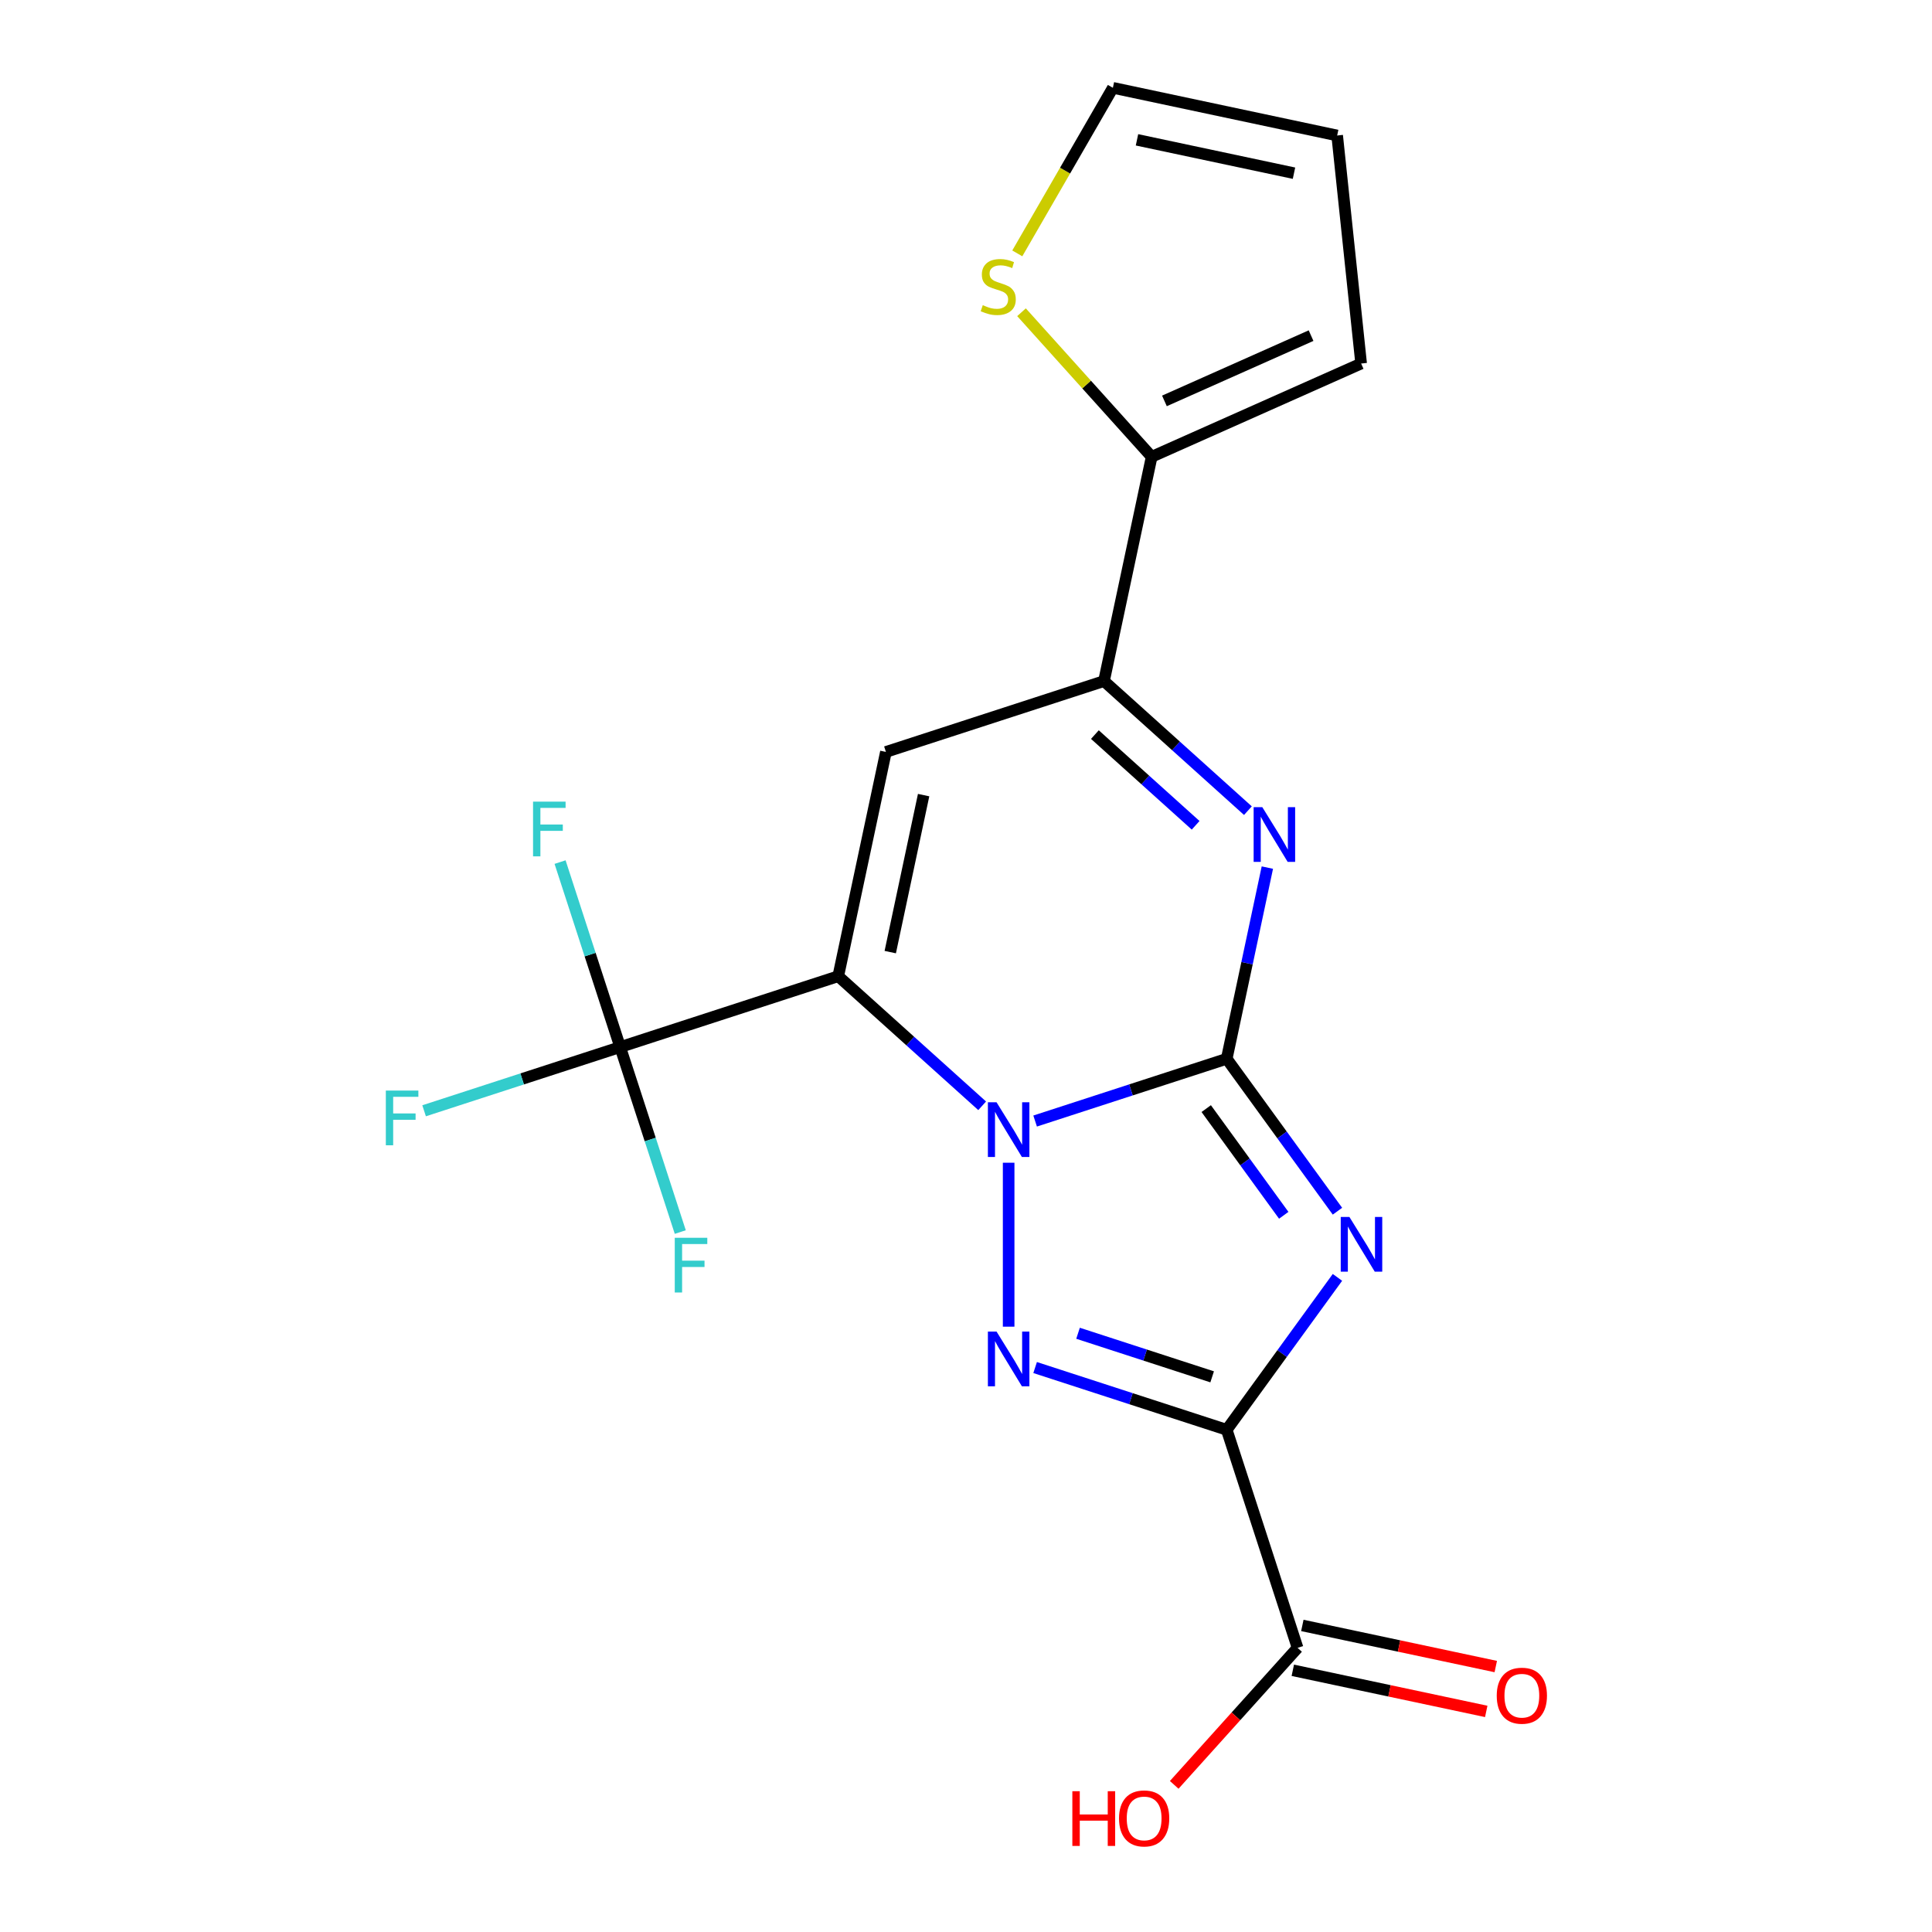 <?xml version='1.0' encoding='iso-8859-1'?>
<svg version='1.1' baseProfile='full'
              xmlns='http://www.w3.org/2000/svg'
                      xmlns:rdkit='http://www.rdkit.org/xml'
                      xmlns:xlink='http://www.w3.org/1999/xlink'
                  xml:space='preserve'
width='1000px' height='1000px' viewBox='0 0 1000 1000'>
<!-- END OF HEADER -->
<rect style='opacity:1.0;fill:#FFFFFF;stroke:none' width='1000' height='1000' x='0' y='0'> </rect>
<path class='bond-0' d='M 634.946,548.026 L 585.363,564.137' style='fill:none;fill-rule:evenodd;stroke:#000000;stroke-width:6px;stroke-linecap:butt;stroke-linejoin:miter;stroke-opacity:1' />
<path class='bond-0' d='M 585.363,564.137 L 535.78,580.247' style='fill:none;fill-rule:evenodd;stroke:#0000FF;stroke-width:6px;stroke-linecap:butt;stroke-linejoin:miter;stroke-opacity:1' />
<path class='bond-2' d='M 634.946,548.026 L 663.604,587.471' style='fill:none;fill-rule:evenodd;stroke:#000000;stroke-width:6px;stroke-linecap:butt;stroke-linejoin:miter;stroke-opacity:1' />
<path class='bond-2' d='M 663.604,587.471 L 692.262,626.915' style='fill:none;fill-rule:evenodd;stroke:#0000FF;stroke-width:6px;stroke-linecap:butt;stroke-linejoin:miter;stroke-opacity:1' />
<path class='bond-2' d='M 624.341,573.812 L 644.401,601.423' style='fill:none;fill-rule:evenodd;stroke:#000000;stroke-width:6px;stroke-linecap:butt;stroke-linejoin:miter;stroke-opacity:1' />
<path class='bond-2' d='M 644.401,601.423 L 664.462,629.034' style='fill:none;fill-rule:evenodd;stroke:#0000FF;stroke-width:6px;stroke-linecap:butt;stroke-linejoin:miter;stroke-opacity:1' />
<path class='bond-5' d='M 634.946,548.026 L 645.464,498.545' style='fill:none;fill-rule:evenodd;stroke:#000000;stroke-width:6px;stroke-linecap:butt;stroke-linejoin:miter;stroke-opacity:1' />
<path class='bond-5' d='M 645.464,498.545 L 655.981,449.065' style='fill:none;fill-rule:evenodd;stroke:#0000FF;stroke-width:6px;stroke-linecap:butt;stroke-linejoin:miter;stroke-opacity:1' />
<path class='bond-1' d='M 508.366,572.359 L 471.12,538.823' style='fill:none;fill-rule:evenodd;stroke:#0000FF;stroke-width:6px;stroke-linecap:butt;stroke-linejoin:miter;stroke-opacity:1' />
<path class='bond-1' d='M 471.12,538.823 L 433.874,505.287' style='fill:none;fill-rule:evenodd;stroke:#000000;stroke-width:6px;stroke-linecap:butt;stroke-linejoin:miter;stroke-opacity:1' />
<path class='bond-4' d='M 522.073,601.828 L 522.073,686.685' style='fill:none;fill-rule:evenodd;stroke:#0000FF;stroke-width:6px;stroke-linecap:butt;stroke-linejoin:miter;stroke-opacity:1' />
<path class='bond-8' d='M 433.874,505.287 L 321.001,541.962' style='fill:none;fill-rule:evenodd;stroke:#000000;stroke-width:6px;stroke-linecap:butt;stroke-linejoin:miter;stroke-opacity:1' />
<path class='bond-21' d='M 433.874,505.287 L 458.55,389.198' style='fill:none;fill-rule:evenodd;stroke:#000000;stroke-width:6px;stroke-linecap:butt;stroke-linejoin:miter;stroke-opacity:1' />
<path class='bond-21' d='M 460.794,492.809 L 478.066,411.547' style='fill:none;fill-rule:evenodd;stroke:#000000;stroke-width:6px;stroke-linecap:butt;stroke-linejoin:miter;stroke-opacity:1' />
<path class='bond-3' d='M 692.262,661.169 L 663.604,700.614' style='fill:none;fill-rule:evenodd;stroke:#0000FF;stroke-width:6px;stroke-linecap:butt;stroke-linejoin:miter;stroke-opacity:1' />
<path class='bond-3' d='M 663.604,700.614 L 634.946,740.058' style='fill:none;fill-rule:evenodd;stroke:#000000;stroke-width:6px;stroke-linecap:butt;stroke-linejoin:miter;stroke-opacity:1' />
<path class='bond-9' d='M 634.946,740.058 L 671.621,852.932' style='fill:none;fill-rule:evenodd;stroke:#000000;stroke-width:6px;stroke-linecap:butt;stroke-linejoin:miter;stroke-opacity:1' />
<path class='bond-20' d='M 634.946,740.058 L 585.363,723.948' style='fill:none;fill-rule:evenodd;stroke:#000000;stroke-width:6px;stroke-linecap:butt;stroke-linejoin:miter;stroke-opacity:1' />
<path class='bond-20' d='M 585.363,723.948 L 535.78,707.837' style='fill:none;fill-rule:evenodd;stroke:#0000FF;stroke-width:6px;stroke-linecap:butt;stroke-linejoin:miter;stroke-opacity:1' />
<path class='bond-20' d='M 627.406,712.65 L 592.698,701.373' style='fill:none;fill-rule:evenodd;stroke:#000000;stroke-width:6px;stroke-linecap:butt;stroke-linejoin:miter;stroke-opacity:1' />
<path class='bond-20' d='M 592.698,701.373 L 557.99,690.096' style='fill:none;fill-rule:evenodd;stroke:#0000FF;stroke-width:6px;stroke-linecap:butt;stroke-linejoin:miter;stroke-opacity:1' />
<path class='bond-7' d='M 645.915,419.596 L 608.669,386.06' style='fill:none;fill-rule:evenodd;stroke:#0000FF;stroke-width:6px;stroke-linecap:butt;stroke-linejoin:miter;stroke-opacity:1' />
<path class='bond-7' d='M 608.669,386.06 L 571.424,352.523' style='fill:none;fill-rule:evenodd;stroke:#000000;stroke-width:6px;stroke-linecap:butt;stroke-linejoin:miter;stroke-opacity:1' />
<path class='bond-7' d='M 618.858,427.174 L 592.786,403.699' style='fill:none;fill-rule:evenodd;stroke:#0000FF;stroke-width:6px;stroke-linecap:butt;stroke-linejoin:miter;stroke-opacity:1' />
<path class='bond-7' d='M 592.786,403.699 L 566.714,380.224' style='fill:none;fill-rule:evenodd;stroke:#000000;stroke-width:6px;stroke-linecap:butt;stroke-linejoin:miter;stroke-opacity:1' />
<path class='bond-6' d='M 458.55,389.198 L 571.424,352.523' style='fill:none;fill-rule:evenodd;stroke:#000000;stroke-width:6px;stroke-linecap:butt;stroke-linejoin:miter;stroke-opacity:1' />
<path class='bond-10' d='M 571.424,352.523 L 596.099,236.435' style='fill:none;fill-rule:evenodd;stroke:#000000;stroke-width:6px;stroke-linecap:butt;stroke-linejoin:miter;stroke-opacity:1' />
<path class='bond-16' d='M 321.001,541.962 L 270.258,558.45' style='fill:none;fill-rule:evenodd;stroke:#000000;stroke-width:6px;stroke-linecap:butt;stroke-linejoin:miter;stroke-opacity:1' />
<path class='bond-16' d='M 270.258,558.45 L 219.514,574.937' style='fill:none;fill-rule:evenodd;stroke:#33CCCC;stroke-width:6px;stroke-linecap:butt;stroke-linejoin:miter;stroke-opacity:1' />
<path class='bond-17' d='M 321.001,541.962 L 305.446,494.089' style='fill:none;fill-rule:evenodd;stroke:#000000;stroke-width:6px;stroke-linecap:butt;stroke-linejoin:miter;stroke-opacity:1' />
<path class='bond-17' d='M 305.446,494.089 L 289.891,446.215' style='fill:none;fill-rule:evenodd;stroke:#33CCCC;stroke-width:6px;stroke-linecap:butt;stroke-linejoin:miter;stroke-opacity:1' />
<path class='bond-18' d='M 321.001,541.962 L 336.556,589.835' style='fill:none;fill-rule:evenodd;stroke:#000000;stroke-width:6px;stroke-linecap:butt;stroke-linejoin:miter;stroke-opacity:1' />
<path class='bond-18' d='M 336.556,589.835 L 352.111,637.709' style='fill:none;fill-rule:evenodd;stroke:#33CCCC;stroke-width:6px;stroke-linecap:butt;stroke-linejoin:miter;stroke-opacity:1' />
<path class='bond-14' d='M 669.154,864.541 L 719.214,875.182' style='fill:none;fill-rule:evenodd;stroke:#000000;stroke-width:6px;stroke-linecap:butt;stroke-linejoin:miter;stroke-opacity:1' />
<path class='bond-14' d='M 719.214,875.182 L 769.275,885.822' style='fill:none;fill-rule:evenodd;stroke:#FF0000;stroke-width:6px;stroke-linecap:butt;stroke-linejoin:miter;stroke-opacity:1' />
<path class='bond-14' d='M 674.089,841.323 L 724.15,851.964' style='fill:none;fill-rule:evenodd;stroke:#000000;stroke-width:6px;stroke-linecap:butt;stroke-linejoin:miter;stroke-opacity:1' />
<path class='bond-14' d='M 724.15,851.964 L 774.21,862.605' style='fill:none;fill-rule:evenodd;stroke:#FF0000;stroke-width:6px;stroke-linecap:butt;stroke-linejoin:miter;stroke-opacity:1' />
<path class='bond-19' d='M 671.621,852.932 L 639.697,888.388' style='fill:none;fill-rule:evenodd;stroke:#000000;stroke-width:6px;stroke-linecap:butt;stroke-linejoin:miter;stroke-opacity:1' />
<path class='bond-19' d='M 639.697,888.388 L 607.772,923.843' style='fill:none;fill-rule:evenodd;stroke:#FF0000;stroke-width:6px;stroke-linecap:butt;stroke-linejoin:miter;stroke-opacity:1' />
<path class='bond-11' d='M 596.099,236.435 L 562.416,199.025' style='fill:none;fill-rule:evenodd;stroke:#000000;stroke-width:6px;stroke-linecap:butt;stroke-linejoin:miter;stroke-opacity:1' />
<path class='bond-11' d='M 562.416,199.025 L 528.732,161.616' style='fill:none;fill-rule:evenodd;stroke:#CCCC00;stroke-width:6px;stroke-linecap:butt;stroke-linejoin:miter;stroke-opacity:1' />
<path class='bond-12' d='M 596.099,236.435 L 704.521,188.162' style='fill:none;fill-rule:evenodd;stroke:#000000;stroke-width:6px;stroke-linecap:butt;stroke-linejoin:miter;stroke-opacity:1' />
<path class='bond-12' d='M 602.708,207.509 L 678.603,173.719' style='fill:none;fill-rule:evenodd;stroke:#000000;stroke-width:6px;stroke-linecap:butt;stroke-linejoin:miter;stroke-opacity:1' />
<path class='bond-13' d='M 526.55,131.149 L 551.288,88.302' style='fill:none;fill-rule:evenodd;stroke:#CCCC00;stroke-width:6px;stroke-linecap:butt;stroke-linejoin:miter;stroke-opacity:1' />
<path class='bond-13' d='M 551.288,88.302 L 576.026,45.455' style='fill:none;fill-rule:evenodd;stroke:#000000;stroke-width:6px;stroke-linecap:butt;stroke-linejoin:miter;stroke-opacity:1' />
<path class='bond-15' d='M 704.521,188.162 L 692.115,70.13' style='fill:none;fill-rule:evenodd;stroke:#000000;stroke-width:6px;stroke-linecap:butt;stroke-linejoin:miter;stroke-opacity:1' />
<path class='bond-22' d='M 576.026,45.455 L 692.115,70.13' style='fill:none;fill-rule:evenodd;stroke:#000000;stroke-width:6px;stroke-linecap:butt;stroke-linejoin:miter;stroke-opacity:1' />
<path class='bond-22' d='M 588.504,72.374 L 669.767,89.646' style='fill:none;fill-rule:evenodd;stroke:#000000;stroke-width:6px;stroke-linecap:butt;stroke-linejoin:miter;stroke-opacity:1' />
<path  class='atom-1' d='M 515.813 570.541
L 525.093 585.541
Q 526.013 587.021, 527.493 589.701
Q 528.973 592.381, 529.053 592.541
L 529.053 570.541
L 532.813 570.541
L 532.813 598.861
L 528.933 598.861
L 518.973 582.461
Q 517.813 580.541, 516.573 578.341
Q 515.373 576.141, 515.013 575.461
L 515.013 598.861
L 511.333 598.861
L 511.333 570.541
L 515.813 570.541
' fill='#0000FF'/>
<path  class='atom-3' d='M 698.446 629.882
L 707.726 644.882
Q 708.646 646.362, 710.126 649.042
Q 711.606 651.722, 711.686 651.882
L 711.686 629.882
L 715.446 629.882
L 715.446 658.202
L 711.566 658.202
L 701.606 641.802
Q 700.446 639.882, 699.206 637.682
Q 698.006 635.482, 697.646 634.802
L 697.646 658.202
L 693.966 658.202
L 693.966 629.882
L 698.446 629.882
' fill='#0000FF'/>
<path  class='atom-5' d='M 515.813 689.224
L 525.093 704.224
Q 526.013 705.704, 527.493 708.384
Q 528.973 711.064, 529.053 711.224
L 529.053 689.224
L 532.813 689.224
L 532.813 717.544
L 528.933 717.544
L 518.973 701.144
Q 517.813 699.224, 516.573 697.024
Q 515.373 694.824, 515.013 694.144
L 515.013 717.544
L 511.333 717.544
L 511.333 689.224
L 515.813 689.224
' fill='#0000FF'/>
<path  class='atom-6' d='M 653.362 417.777
L 662.642 432.777
Q 663.562 434.257, 665.042 436.937
Q 666.522 439.617, 666.602 439.777
L 666.602 417.777
L 670.362 417.777
L 670.362 446.097
L 666.482 446.097
L 656.522 429.697
Q 655.362 427.777, 654.122 425.577
Q 652.922 423.377, 652.562 422.697
L 652.562 446.097
L 648.882 446.097
L 648.882 417.777
L 653.362 417.777
' fill='#0000FF'/>
<path  class='atom-12' d='M 508.685 157.956
Q 509.005 158.076, 510.325 158.636
Q 511.645 159.196, 513.085 159.556
Q 514.565 159.876, 516.005 159.876
Q 518.685 159.876, 520.245 158.596
Q 521.805 157.276, 521.805 154.996
Q 521.805 153.436, 521.005 152.476
Q 520.245 151.516, 519.045 150.996
Q 517.845 150.476, 515.845 149.876
Q 513.325 149.116, 511.805 148.396
Q 510.325 147.676, 509.245 146.156
Q 508.205 144.636, 508.205 142.076
Q 508.205 138.516, 510.605 136.316
Q 513.045 134.116, 517.845 134.116
Q 521.125 134.116, 524.845 135.676
L 523.925 138.756
Q 520.525 137.356, 517.965 137.356
Q 515.205 137.356, 513.685 138.516
Q 512.165 139.636, 512.205 141.596
Q 512.205 143.116, 512.965 144.036
Q 513.765 144.956, 514.885 145.476
Q 516.045 145.996, 517.965 146.596
Q 520.525 147.396, 522.045 148.196
Q 523.565 148.996, 524.645 150.636
Q 525.765 152.236, 525.765 154.996
Q 525.765 158.916, 523.125 161.036
Q 520.525 163.116, 516.165 163.116
Q 513.645 163.116, 511.725 162.556
Q 509.845 162.036, 507.605 161.116
L 508.685 157.956
' fill='#CCCC00'/>
<path  class='atom-15' d='M 774.71 877.687
Q 774.71 870.887, 778.07 867.087
Q 781.43 863.287, 787.71 863.287
Q 793.99 863.287, 797.35 867.087
Q 800.71 870.887, 800.71 877.687
Q 800.71 884.567, 797.31 888.487
Q 793.91 892.367, 787.71 892.367
Q 781.47 892.367, 778.07 888.487
Q 774.71 884.607, 774.71 877.687
M 787.71 889.167
Q 792.03 889.167, 794.35 886.287
Q 796.71 883.367, 796.71 877.687
Q 796.71 872.127, 794.35 869.327
Q 792.03 866.487, 787.71 866.487
Q 783.39 866.487, 781.03 869.287
Q 778.71 872.087, 778.71 877.687
Q 778.71 883.407, 781.03 886.287
Q 783.39 889.167, 787.71 889.167
' fill='#FF0000'/>
<path  class='atom-17' d='M 199.707 564.477
L 216.547 564.477
L 216.547 567.717
L 203.507 567.717
L 203.507 576.317
L 215.107 576.317
L 215.107 579.597
L 203.507 579.597
L 203.507 592.797
L 199.707 592.797
L 199.707 564.477
' fill='#33CCCC'/>
<path  class='atom-18' d='M 275.906 414.928
L 292.746 414.928
L 292.746 418.168
L 279.706 418.168
L 279.706 426.768
L 291.306 426.768
L 291.306 430.048
L 279.706 430.048
L 279.706 443.248
L 275.906 443.248
L 275.906 414.928
' fill='#33CCCC'/>
<path  class='atom-19' d='M 349.256 640.676
L 366.096 640.676
L 366.096 643.916
L 353.056 643.916
L 353.056 652.516
L 364.656 652.516
L 364.656 655.796
L 353.056 655.796
L 353.056 668.996
L 349.256 668.996
L 349.256 640.676
' fill='#33CCCC'/>
<path  class='atom-20' d='M 555.047 927.13
L 558.887 927.13
L 558.887 939.17
L 573.367 939.17
L 573.367 927.13
L 577.207 927.13
L 577.207 955.45
L 573.367 955.45
L 573.367 942.37
L 558.887 942.37
L 558.887 955.45
L 555.047 955.45
L 555.047 927.13
' fill='#FF0000'/>
<path  class='atom-20' d='M 579.207 941.21
Q 579.207 934.41, 582.567 930.61
Q 585.927 926.81, 592.207 926.81
Q 598.487 926.81, 601.847 930.61
Q 605.207 934.41, 605.207 941.21
Q 605.207 948.09, 601.807 952.01
Q 598.407 955.89, 592.207 955.89
Q 585.967 955.89, 582.567 952.01
Q 579.207 948.13, 579.207 941.21
M 592.207 952.69
Q 596.527 952.69, 598.847 949.81
Q 601.207 946.89, 601.207 941.21
Q 601.207 935.65, 598.847 932.85
Q 596.527 930.01, 592.207 930.01
Q 587.887 930.01, 585.527 932.81
Q 583.207 935.61, 583.207 941.21
Q 583.207 946.93, 585.527 949.81
Q 587.887 952.69, 592.207 952.69
' fill='#FF0000'/>
</svg>
